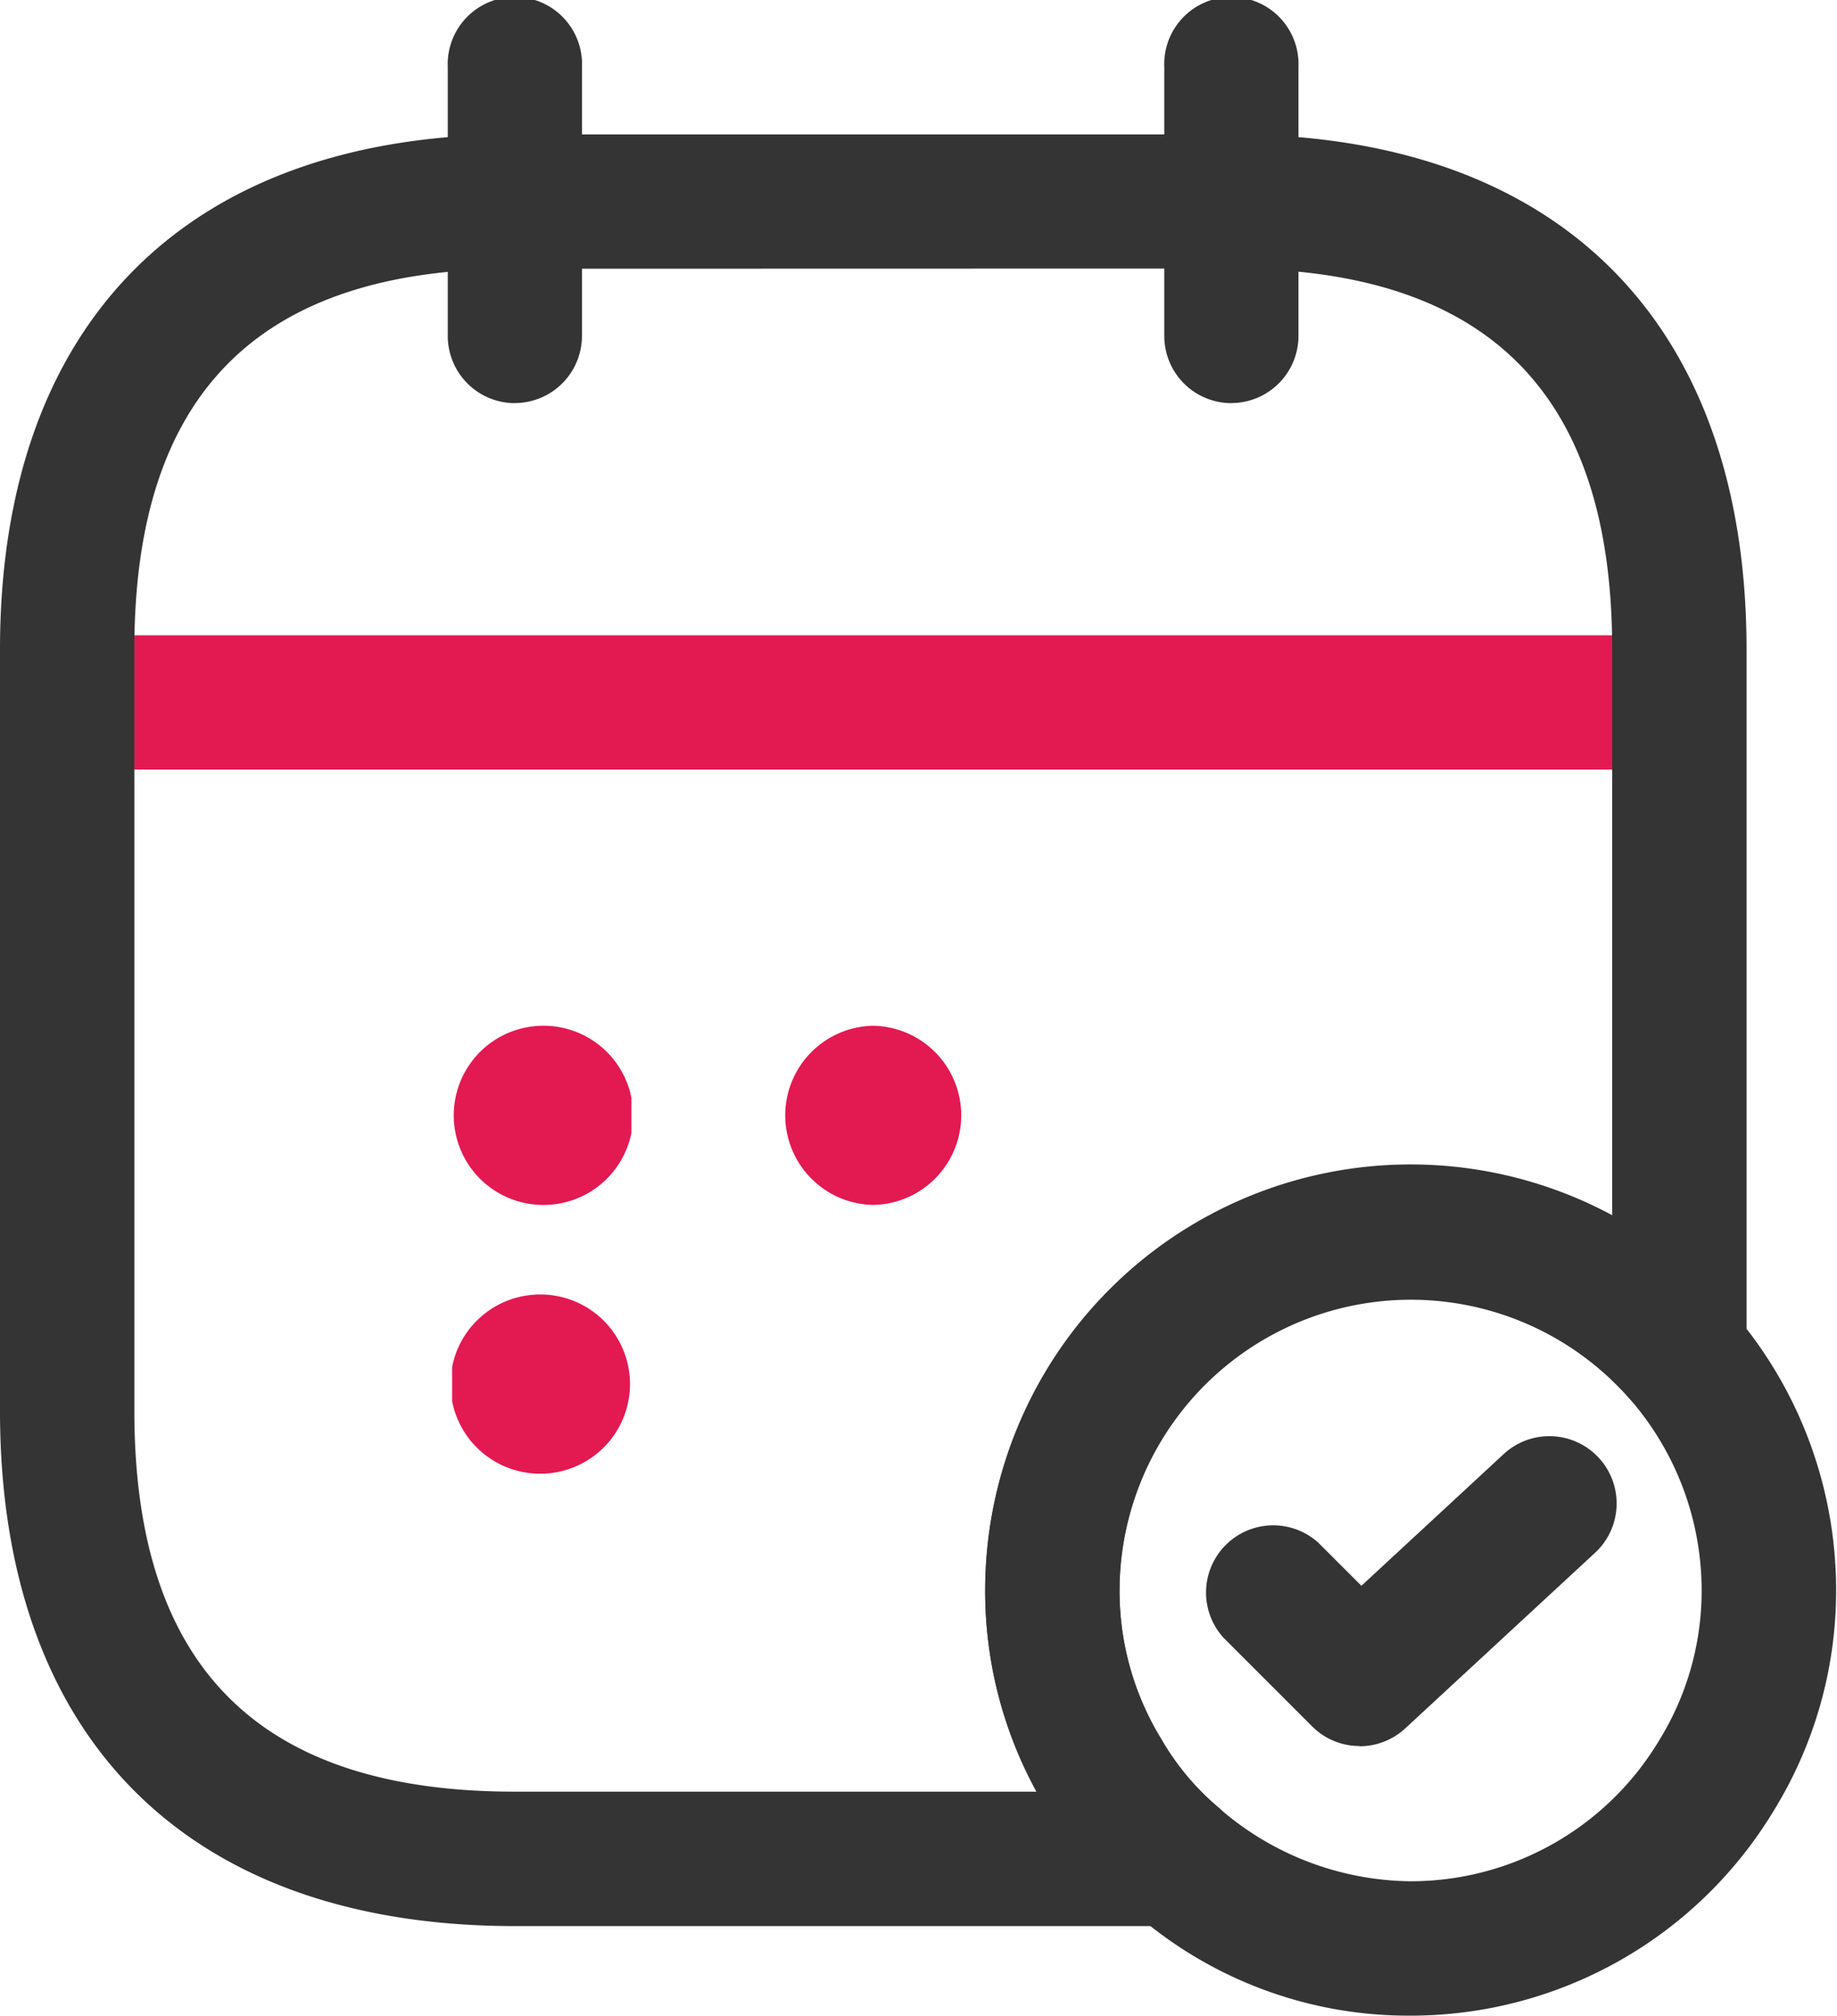 <svg xmlns="http://www.w3.org/2000/svg" xmlns:xlink="http://www.w3.org/1999/xlink" width="56.127" height="61.573" viewBox="0 0 56.127 61.573">
  <defs>
    <clipPath id="clip-path">
      <rect id="Rectángulo_1255" data-name="Rectángulo 1255" width="50.626" height="4.105" fill="none"/>
    </clipPath>
    <clipPath id="clip-path-2">
      <rect id="Rectángulo_1256" data-name="Rectángulo 1256" width="5.478" height="5.473" fill="none"/>
    </clipPath>
    <clipPath id="clip-path-3">
      <rect id="Rectángulo_1257" data-name="Rectángulo 1257" width="5.479" height="5.473" fill="none"/>
    </clipPath>
    <clipPath id="clip-path-4">
      <rect id="Rectángulo_1258" data-name="Rectángulo 1258" width="5.487" height="5.473" fill="none"/>
    </clipPath>
  </defs>
  <g id="Grupo_37952" data-name="Grupo 37952" transform="translate(-418.64 -1763.25)">
    <g id="Grupo_3720" data-name="Grupo 3720" transform="translate(418.64 1763.25)">
      <path id="Trazado_4045" data-name="Trazado 4045" d="M565.3,201.565a2.053,2.053,0,0,1-2.052-2.052V191.3a2.052,2.052,0,1,1,4.1,0v8.21a2.053,2.053,0,0,1-2.052,2.052" transform="translate(-549.567 -189.25)" fill="#343434"/>
      <path id="Trazado_4046" data-name="Trazado 4046" d="M573.3,201.565a2.053,2.053,0,0,1-2.052-2.052V191.3a2.052,2.052,0,1,1,4.1,0v8.21a2.053,2.053,0,0,1-2.052,2.052" transform="translate(-535.675 -189.25)" fill="#343434"/>
      <g id="Grupo_3537" data-name="Grupo 3537" transform="translate(1.368 19.402)" style="mix-blend-mode: normal;isolation: isolate">
        <g id="Grupo_3536" data-name="Grupo 3536" transform="translate(0 0)">
          <g id="Grupo_3535" data-name="Grupo 3535" clip-path="url(#clip-path)">
            <path id="Trazado_4047" data-name="Trazado 4047" d="M607.324,200.445H560.8a2.052,2.052,0,0,1,0-4.1h46.522a2.052,2.052,0,0,1,0,4.1" transform="translate(-558.75 -196.34)" fill="#e31952"/>
          </g>
        </g>
      </g>
      <path id="Trazado_4048" data-name="Trazado 4048" d="M582.175,228.247a12.71,12.71,0,0,1-8.5-3.262,11.791,11.791,0,0,1-2.561-3.068,12.735,12.735,0,0,1-1.866-6.672,13,13,0,0,1,26,0,12.8,12.8,0,0,1-1.891,6.716,12.955,12.955,0,0,1-11.086,6.286h-.1m.074-21.893a8.9,8.9,0,0,0-8.894,8.894,8.658,8.658,0,0,0,1.283,4.562,7.835,7.835,0,0,0,1.738,2.077,9.035,9.035,0,0,0,5.862,2.255h.019a8.852,8.852,0,0,0,7.586-4.3,8.688,8.688,0,0,0,1.3-4.587v0a8.9,8.9,0,0,0-8.894-8.894m13,8.894h0Z" transform="translate(-539.148 -166.675)" fill="#343434"/>
      <path id="Trazado_4049" data-name="Trazado 4049" d="M576.45,214.766a2.043,2.043,0,0,1-1.45-.6l-2.709-2.709a2.053,2.053,0,0,1,2.9-2.9l1.314,1.314,4.376-4.05a2.055,2.055,0,0,1,2.791,3.016l-5.829,5.391a2.056,2.056,0,0,1-1.4.545" transform="translate(-534.909 -161.43)" fill="#343434"/>
      <path id="Trazado_4050" data-name="Trazado 4050" d="M594.154,245.481H573.985c-10,0-15.735-5.736-15.735-15.735V206.485c0-10,5.736-15.735,15.735-15.735h21.893c10,0,15.735,5.736,15.735,15.735v21.509a2.051,2.051,0,0,1-3.59,1.357,8.9,8.9,0,0,0-15.566,5.87,8.655,8.655,0,0,0,1.283,4.559,7.836,7.836,0,0,0,1.738,2.077,2.055,2.055,0,0,1-1.325,3.623m-20.168-50.626c-7.824,0-11.63,3.8-11.63,11.63v23.261c0,7.827,3.807,11.63,11.63,11.63H589.92a12.761,12.761,0,0,1-1.568-6.16,13.009,13.009,0,0,1,19.156-11.436v-17.3c0-7.827-3.807-11.63-11.63-11.63Z" transform="translate(-558.25 -186.645)" fill="#343434"/>
      <g id="Grupo_3540" data-name="Grupo 3540" transform="translate(23.942 31.334)" style="mix-blend-mode: normal;isolation: isolate">
        <g id="Grupo_3539" data-name="Grupo 3539" transform="translate(0 0)">
          <g id="Grupo_3538" data-name="Grupo 3538" clip-path="url(#clip-path-2)">
            <path id="Trazado_4051" data-name="Trazado 4051" d="M569.741,206.173a2.737,2.737,0,0,1-.014-5.473h.014a2.737,2.737,0,0,1,0,5.473" transform="translate(-566.999 -200.7)" fill="#e31952"/>
          </g>
        </g>
      </g>
      <g id="Grupo_3543" data-name="Grupo 3543" transform="translate(13.814 31.334)" style="mix-blend-mode: normal;isolation: isolate">
        <g id="Grupo_3542" data-name="Grupo 3542" transform="translate(0 0)">
          <g id="Grupo_3541" data-name="Grupo 3541" clip-path="url(#clip-path-3)">
            <path id="Trazado_4052" data-name="Trazado 4052" d="M566.04,206.173a2.737,2.737,0,0,1-.014-5.473h.014a2.737,2.737,0,1,1,0,5.473" transform="translate(-563.298 -200.7)" fill="#e31952"/>
          </g>
        </g>
      </g>
      <g id="Grupo_3546" data-name="Grupo 3546" transform="translate(13.814 39.543)" style="mix-blend-mode: normal;isolation: isolate">
        <g id="Grupo_3545" data-name="Grupo 3545" transform="translate(0 0)">
          <g id="Grupo_3544" data-name="Grupo 3544" clip-path="url(#clip-path-4)">
            <path id="Trazado_4053" data-name="Trazado 4053" d="M566.048,209.173a2.737,2.737,0,1,1-.025-5.473h.025a2.737,2.737,0,0,1,0,5.473" transform="translate(-563.298 -203.7)" fill="#e31952"/>
          </g>
        </g>
      </g>
    </g>
  </g>
</svg>

